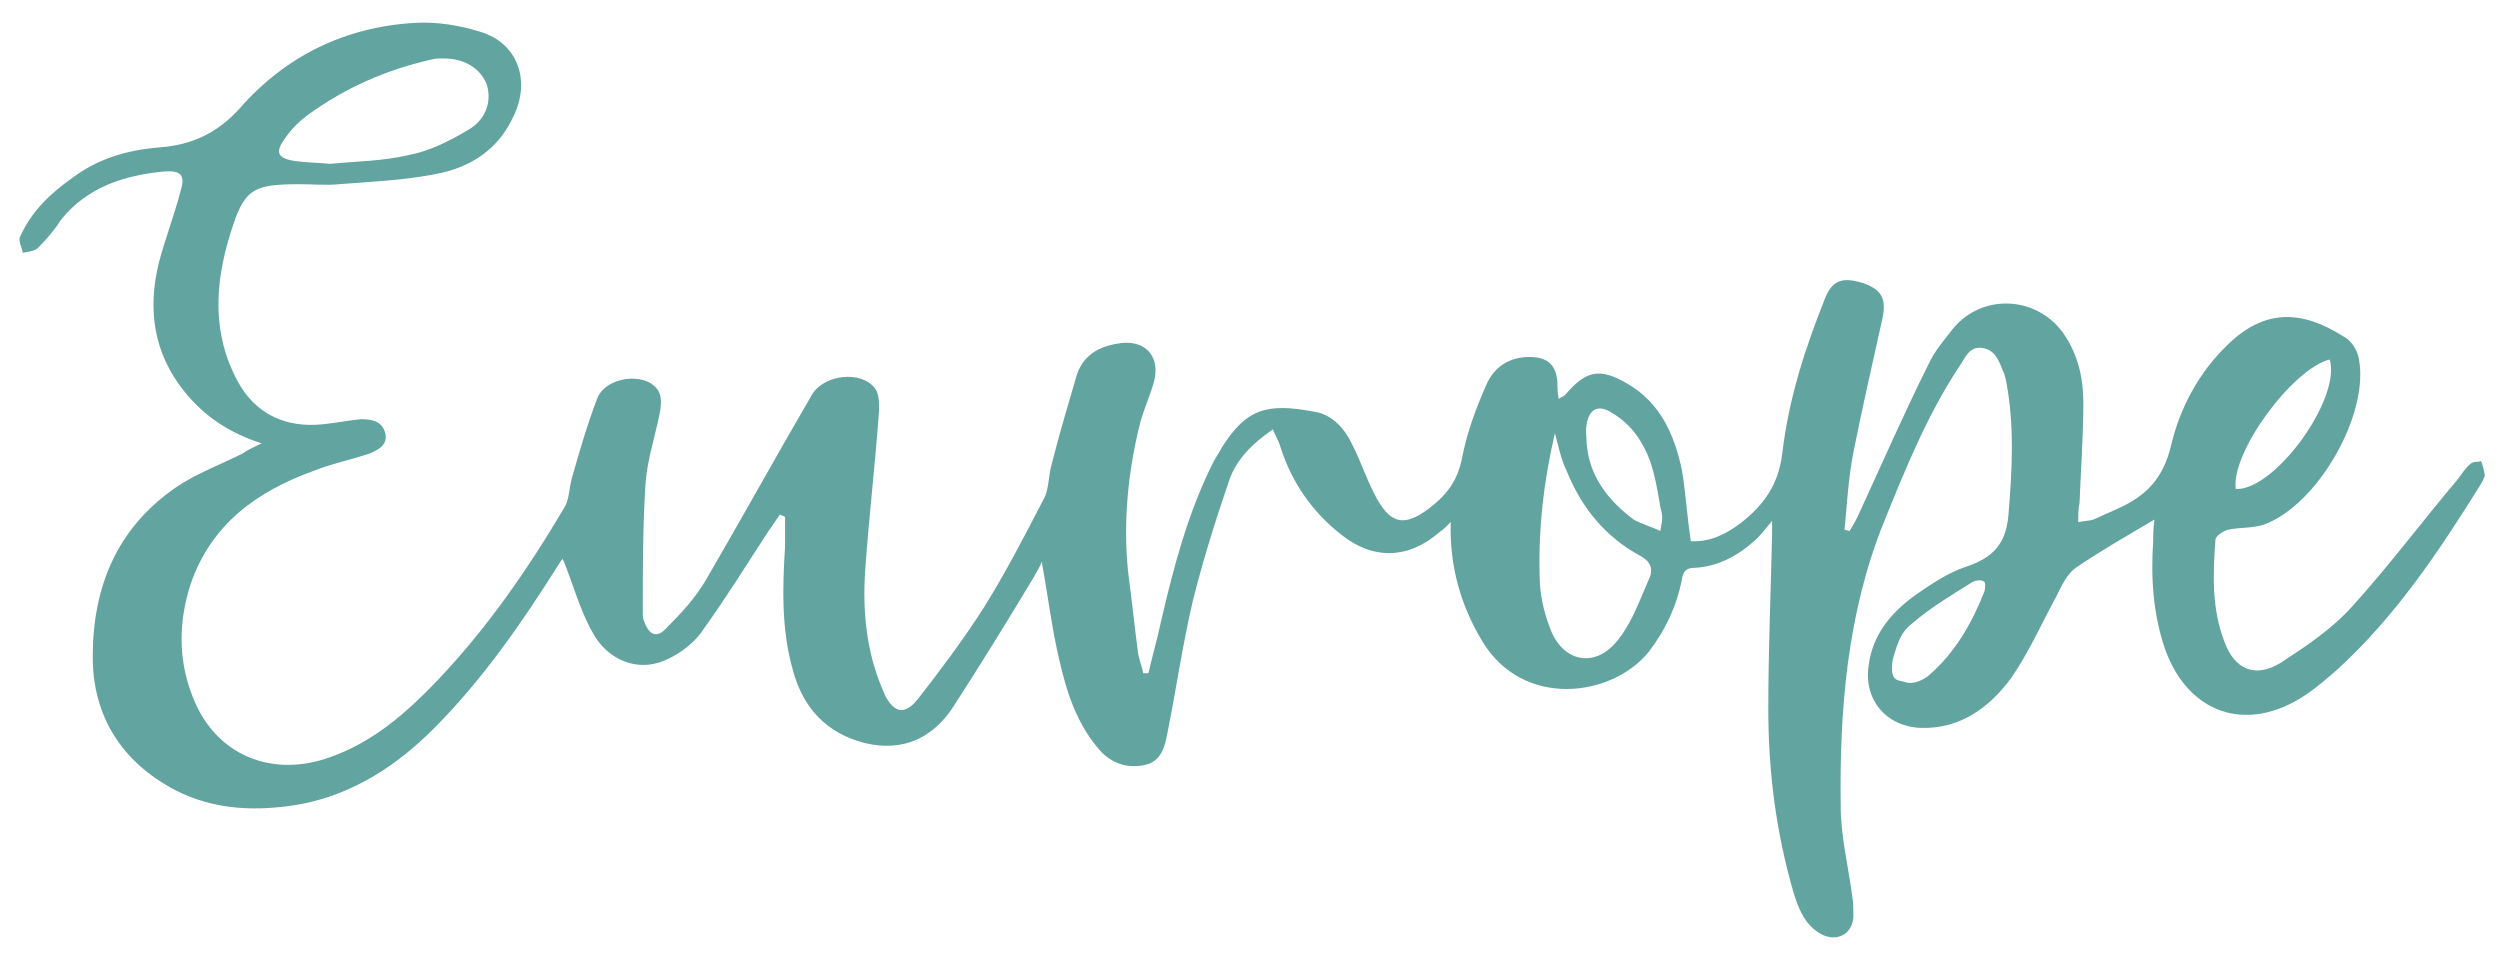 <?xml version="1.0" encoding="utf-8"?>
<!-- Generator: Adobe Illustrator 24.1.0, SVG Export Plug-In . SVG Version: 6.00 Build 0)  -->
<svg version="1.1" id="Layer_1" xmlns="http://www.w3.org/2000/svg" xmlns:xlink="http://www.w3.org/1999/xlink" x="0px" y="0px"
	 viewBox="0 0 196.8 75.5" style="enable-background:new 0 0 196.8 75.5;" xml:space="preserve">
<style type="text/css">
	.st0{fill:none;}
	.st1{fill:#62A49F;}
</style>
<g>
	<path class="st0" d="M183.4,28.3c-2.9,0.7-7.8,7.3-7.4,10.2C179.1,38.6,184.3,31.4,183.4,28.3z"/>
	<path class="st0" d="M129.1,43.8c-2.9-1.5-4.8-3.8-5.9-6.8c-0.3-0.9-0.5-1.8-0.9-2.9c-0.8,3.8-1.3,7.5-1.2,11.2
		c0.1,1.4,0.4,2.8,0.8,4.1c1,2.8,3.7,3.3,5.5,0.8c1-1.4,1.6-3.1,2.3-4.6C130.2,44.8,129.9,44.2,129.1,43.8z"/>
	<path class="st0" d="M126.9,32.4c-1.1-0.7-1.8-0.3-2,0.9c-0.1,0.5-0.1,1,0,1.5c0.2,2.6,1.7,4.5,3.7,6c0.5,0.4,1.1,0.5,1.7,0.8
		c0.1-0.6,0.3-1.2,0.4-1.9c-0.3-1.2-0.5-2.4-0.8-3.6C129.4,34.6,128.4,33.3,126.9,32.4z"/>
	<path class="st0" d="M155.3,45.7c-1.6,1.1-3.3,2.1-4.8,3.3c-0.7,0.6-1,1.8-1.5,2.8c0.4,0.7,0.6,1.6,1,1.8c0.5,0.2,1.4-0.1,1.8-0.5
		c2.1-1.7,3.4-4.1,4.4-6.6c0.1-0.3,0.1-0.8-0.1-0.9C156,45.5,155.5,45.6,155.3,45.7z"/>
	<path class="st1" d="M195.3,36.3c-0.3,0.1-0.6,0-0.8,0.2c-0.4,0.3-0.7,0.8-1,1.2c-2.8,3.3-5.4,6.8-8.3,10c-1.6,1.8-3.7,3.2-5.7,4.5
		c-2,1.2-3.6,0.5-4.4-1.7c-1-2.6-0.9-5.3-0.7-8c0-0.3,0.6-0.7,1-0.8c0.9-0.2,1.9-0.1,2.8-0.4c4.2-1.5,8.3-8.6,7.5-13
		c-0.1-0.7-0.6-1.5-1.2-1.8c-3.3-2.1-6.2-2.2-9.1,0.6c-2.3,2.2-3.8,5-4.5,8c-0.6,2.5-1.9,3.9-4.1,4.9c-0.7,0.3-1.3,0.6-2,0.9
		c-0.3,0.1-0.7,0.1-1.2,0.2c0-0.6,0-1.1,0.1-1.5c0.1-2.6,0.3-5.2,0.3-7.9c0-1.9-0.4-3.8-1.6-5.5c-2.1-2.9-6.3-3.1-8.6-0.4
		c-0.7,0.9-1.5,1.8-2,2.9c-1.9,3.8-3.6,7.7-5.4,11.6c-0.2,0.5-0.5,1-0.8,1.5c-0.1,0-0.3-0.1-0.4-0.1c0.2-2,0.3-4.1,0.7-6.1
		c0.7-3.5,1.5-7,2.3-10.6c0.3-1.5-0.1-2.2-1.5-2.7c-1.6-0.5-2.4-0.3-3,1.1c-1.6,4-2.9,8-3.4,12.3c-0.3,2.5-1.5,4.1-3.3,5.5
		c-1.2,0.9-2.5,1.5-3.9,1.4c-0.3-2-0.4-3.8-0.7-5.6c-0.6-2.8-1.7-5.3-4.3-6.8c-2.2-1.3-3.3-1-4.9,0.9c-0.1,0.1-0.2,0.1-0.5,0.3
		c-0.1-0.5-0.1-0.9-0.1-1.3c-0.1-1.4-0.8-2-2.2-2c-1.6,0-2.8,0.8-3.4,2.2c-0.8,1.8-1.5,3.7-1.9,5.7c-0.3,1.6-1,2.7-2.2,3.7
		c-2.3,1.9-3.5,1.7-4.8-1c-0.6-1.2-1-2.4-1.6-3.6c-0.6-1.3-1.6-2.5-3.1-2.7c-3.7-0.7-5.3-0.2-7.2,2.8c-0.2,0.4-0.5,0.8-0.7,1.2
		c-2,4-3.1,8.2-4.1,12.5c-0.3,1.4-0.7,2.8-1,4.1c-0.1,0-0.2,0-0.4,0c-0.1-0.5-0.3-1-0.4-1.5c-0.3-2.2-0.5-4.3-0.8-6.5
		c-0.4-4,0-8,1-11.9c0.3-1,0.7-1.9,1-2.9c0.6-2-0.5-3.4-2.5-3.2c-1.6,0.2-2.9,0.8-3.5,2.4c-0.7,2.4-1.4,4.7-2,7.1
		c-0.3,1-0.2,2.1-0.7,2.9c-1.5,2.9-3,5.8-4.7,8.5c-1.6,2.5-3.4,4.9-5.2,7.2c-1,1.2-1.8,1-2.5-0.3c-0.1-0.2-0.2-0.5-0.3-0.7
		c-1.2-2.9-1.5-6-1.3-9.1c0.3-4.3,0.8-8.5,1.1-12.7c0-0.6,0-1.3-0.3-1.7c-1.1-1.5-4.1-1.1-5,0.5c-2.8,4.8-5.5,9.7-8.3,14.5
		c-0.8,1.4-1.9,2.6-3.1,3.8c-0.8,0.9-1.4,0.6-1.8-0.5c-0.1-0.2-0.1-0.5-0.1-0.7c0-3.3,0-6.6,0.2-9.9c0.1-1.9,0.7-3.7,1.1-5.6
		c0.3-1.4,0.1-2.1-0.8-2.6c-1.4-0.7-3.6-0.1-4.1,1.3c-0.8,2.1-1.4,4.2-2,6.3c-0.2,0.8-0.2,1.7-0.6,2.3c-2.9,4.9-6.1,9.5-10,13.6
		c-2.4,2.5-5,4.8-8.4,6c-4.4,1.6-8.7,0-10.6-4.2C14,52.3,14,49.1,15,46c1.6-4.7,5.2-7.3,9.6-8.9c1.5-0.6,3-0.9,4.5-1.4
		c0.7-0.3,1.5-0.7,1.2-1.7c-0.3-0.9-1.1-1-1.9-1c-1,0.1-2,0.3-3,0.4c-2.9,0.3-5.3-0.8-6.7-3.4c-2-3.7-1.8-7.6-0.6-11.5
		c1.1-3.6,1.7-4,5.5-4c1,0,2.1,0.1,3.1,0c2.5-0.2,5.1-0.3,7.6-0.8c2.7-0.5,4.9-1.9,6.1-4.5c1.4-2.8,0.4-5.8-2.6-6.7
		c-1.6-0.5-3.4-0.8-5.1-0.7c-5.5,0.3-10.2,2.6-13.8,6.7c-1.8,2-3.8,2.9-6.3,3.1C10,11.8,7.7,12.5,5.7,14c-1.7,1.2-3.2,2.6-4.1,4.6
		c-0.2,0.3,0.1,0.8,0.2,1.3c0.4-0.1,0.9-0.1,1.2-0.4c0.7-0.7,1.3-1.4,1.8-2.2c2.1-2.6,5-3.5,8.1-3.8c1.4-0.1,1.7,0.3,1.3,1.6
		c-0.5,1.9-1.2,3.7-1.7,5.6c-0.9,3.7-0.4,7.1,2,10.1c1.6,2,3.6,3.3,6.1,4.1c-0.6,0.3-1.1,0.5-1.5,0.8c-1.8,0.9-3.7,1.6-5.3,2.7
		c-4.6,3.2-6.5,7.8-6.5,13.3c0,4.7,2.3,8.3,6.5,10.5c3.1,1.6,6.5,1.7,9.9,1.1c4.1-0.8,7.5-3,10.4-5.9c3.9-3.9,7-8.4,9.9-13
		c0.1-0.2,0.3-0.4,0.3-0.4c0.8,1.9,1.3,3.9,2.3,5.7c1.2,2.3,3.6,3.2,5.7,2.3c1.2-0.5,2.4-1.4,3.1-2.5c1.8-2.5,3.4-5.1,5.1-7.7
		c0.3-0.4,0.6-0.9,0.9-1.3c0.1,0.1,0.3,0.1,0.4,0.2c0,0.8,0,1.5,0,2.3c-0.2,3.2-0.3,6.5,0.6,9.7c0.8,3,2.6,5,5.7,5.8
		c3,0.7,5.3-0.4,6.9-2.8c2.2-3.4,4.3-6.8,6.4-10.3c0.2-0.4,0.5-0.8,0.6-1.2c0.5,2.7,0.8,5.3,1.4,7.8c0.6,2.6,1.4,5.1,3.3,7.2
		c1,1,2.2,1.3,3.5,1c1.2-0.3,1.5-1.4,1.7-2.5c0.7-3.5,1.2-7,2-10.4c0.8-3.2,1.8-6.4,2.9-9.6c0.6-1.6,1.8-2.8,3.4-3.9
		c0.2,0.5,0.5,1,0.6,1.4c0.9,2.8,2.5,5.1,4.8,6.9c2.5,2,5.3,1.9,7.7-0.2c0.3-0.2,0.5-0.4,0.9-0.8c-0.1,3.5,0.8,6.6,2.5,9.4
		c3.2,5.3,10.2,4.4,13.1,0.8c1.3-1.7,2.2-3.6,2.6-5.7c0.1-0.6,0.3-0.9,1-0.9c1.9-0.1,3.5-1,4.9-2.3c0.4-0.4,0.7-0.8,1.2-1.4
		c0,0.6,0,0.8,0,1c-0.1,4.6-0.3,9.2-0.3,13.8c0,4.9,0.6,9.7,2,14.5c0.4,1.3,0.9,2.5,2.1,3.2c1.2,0.7,2.5,0.1,2.6-1.3
		c0-0.6,0-1.2-0.1-1.7c-0.3-2.3-0.9-4.7-0.9-7c-0.1-7.6,0.5-15.2,3.4-22.4c1.7-4.2,3.4-8.4,5.9-12.2c0.5-0.7,0.8-1.7,1.9-1.5
		c1.1,0.2,1.3,1.2,1.7,2.1c0,0.1,0.1,0.3,0.1,0.4c0.7,3.5,0.5,7.1,0.2,10.7c-0.2,2.2-1.2,3.3-3.3,4c-1.5,0.5-2.8,1.4-4.1,2.3
		c-1.9,1.4-3.3,3.1-3.6,5.5c-0.4,2.7,1.4,4.8,4.1,4.9c3.1,0.1,5.4-1.6,7.1-3.9c1.4-2,2.4-4.3,3.6-6.5c0.4-0.8,0.8-1.7,1.5-2.2
		c1.9-1.3,4-2.5,6.2-3.8c-0.1,0.7-0.1,1.2-0.1,1.7c-0.2,2.9,0,5.7,0.9,8.4c1.8,5.2,6.5,6.8,11.1,3.7c0.9-0.6,1.7-1.3,2.5-2
		c4.6-4.2,8-9.3,11.3-14.6c0.1-0.2,0.3-0.5,0.3-0.7C195.5,36.8,195.4,36.5,195.3,36.3z M183.4,28.3c0.9,3.1-4.3,10.3-7.4,10.2
		C175.6,35.6,180.5,29,183.4,28.3z M22.5,10.8c0.5-0.7,1.1-1.3,1.8-1.8c2.9-2.1,6.1-3.5,9.6-4.3c0.3-0.1,0.7-0.1,1-0.1
		c1.7,0,2.9,0.8,3.4,2c0.4,1.2,0.1,2.7-1.4,3.6c-1.5,0.9-3.1,1.7-4.7,2c-2.1,0.5-4.3,0.5-6.2,0.7c-1-0.1-1.8-0.1-2.6-0.2
		C21.8,12.5,21.6,12,22.5,10.8z M129.8,45.6c-0.7,1.6-1.3,3.3-2.3,4.6c-1.8,2.5-4.5,2-5.5-0.8c-0.5-1.3-0.8-2.7-0.8-4.1
		c-0.1-3.7,0.3-7.3,1.2-11.2c0.3,1.1,0.5,2.1,0.9,2.9c1.2,3,3.1,5.3,5.9,6.8C129.9,44.2,130.2,44.8,129.8,45.6z M130.7,41.8
		c-0.6-0.3-1.6-0.6-2.1-0.9c-2-1.5-3.5-3.4-3.7-6c0-0.5-0.1-1,0-1.5c0.2-1.2,0.9-1.6,2-0.9c1.5,0.9,2.4,2.2,3,3.8
		c0.4,1.2,0.6,2.4,0.8,3.6C130.9,40.7,130.9,40.7,130.7,41.8z M156.2,46.6c-1,2.5-2.3,4.8-4.4,6.6c-0.5,0.4-1.3,0.7-1.8,0.5
		c-0.5-0.2-1.3,0.1-1-1.8c0.4-1.4,0.7-2.2,1.5-2.8c1.5-1.3,3.2-2.3,4.8-3.3c0.2-0.1,0.7-0.2,0.9,0C156.3,45.8,156.3,46.3,156.2,46.6
		z"/>
</g>
</svg>
